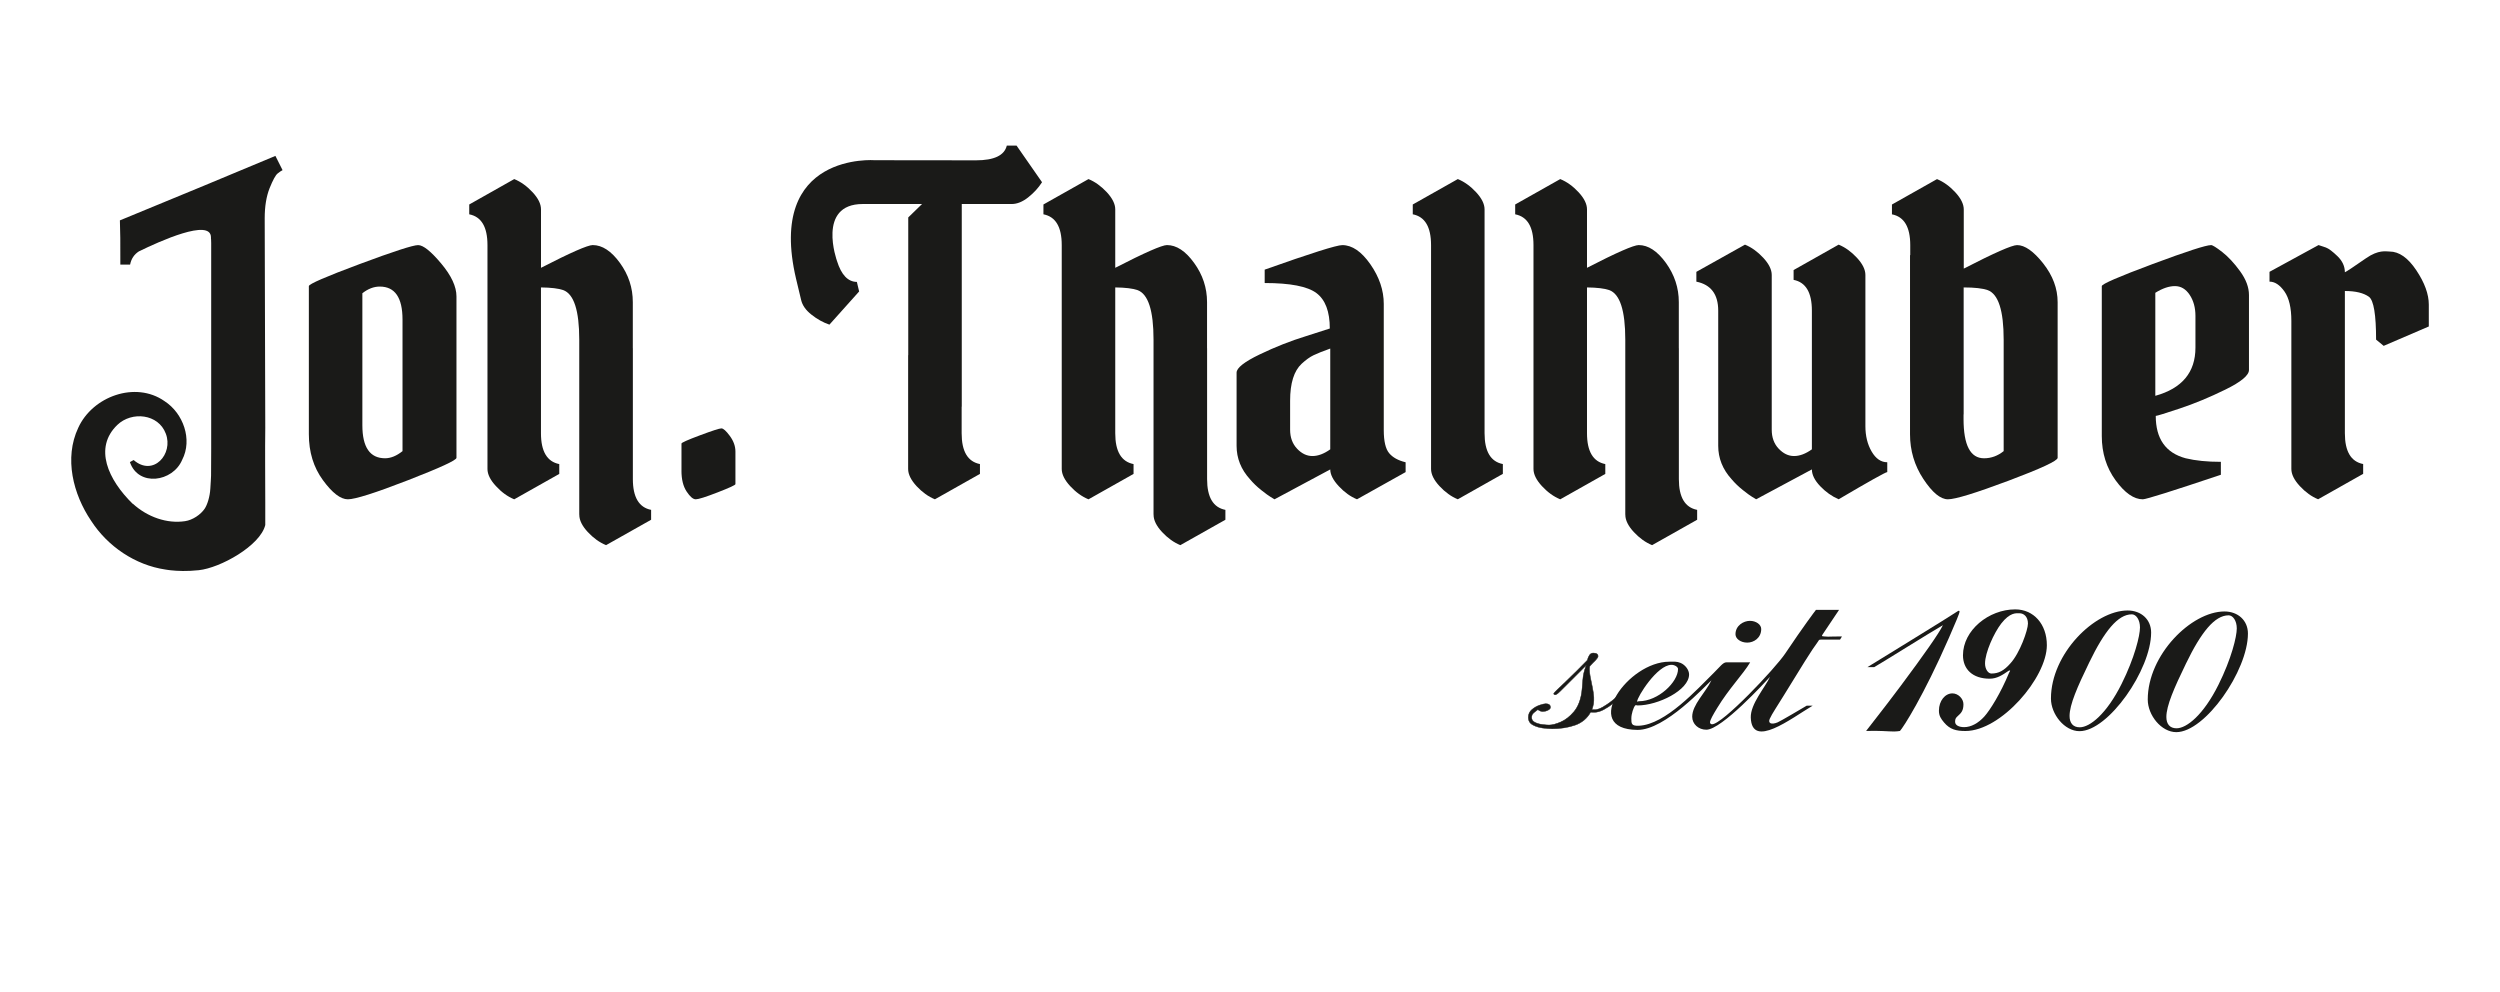 <?xml version="1.0" encoding="UTF-8"?>
<svg id="Ebene_1" xmlns="http://www.w3.org/2000/svg" version="1.1" viewBox="0 0 1500 595.28">
  <!-- Generator: Adobe Illustrator 29.0.0, SVG Export Plug-In . SVG Version: 2.1.0 Build 186)  -->
  <defs>
    <style>
      .st0 {
        fill: #1a1a18;
      }
    </style>
  </defs>
  <g>
    <path class="st0" d="M169.53,102.09c-.72.34-1.7,1.02-2.97,2.01-1.23.99-2.83,3.92-4.81,8.83-1.94,4.91-2.93,10.91-2.93,18.07l.34,125.76c-.2,14.32,0,27.99,0,44.52v13.74c-3,12.37-26.9,25.74-39.92,27.1-7.02.75-12.78.51-16.98.03-.44-.03-.89-.1-1.33-.17-.63-.08-1.2-.17-1.74-.26-18.07-2.7-34.61-13.87-44.55-29.29-10.74-15.89-16.29-37.5-7.7-55.74,8.56-18.85,34.33-28.23,51.75-16.02,11.25,7.26,16.94,23.08,10.6,35.25-5.62,13.33-26.28,16.29-31.36,1.33l2.25-1.23c11.79,10.23,24-3.68,19.29-15.85-4.43-11.9-20.42-13.53-29.08-5.22-14.28,13.74-5.56,32.9,9.31,47.42v-.14c8.83,8.05,20.56,12.1,31.33,10.47,4.53-.65,9.41-3.95,11.76-7.47,1.53-2.25,3.14-7.06,3.41-12.14.48-8.56.51-3.95.51-23.76v-123.37c-.1-5.52-.1.27-.14-3.61-.14-11.49-30.88,2.45-43.26,8.49-2.8,1.81-4.57,4.43-5.25,7.91h-5.86l-.03-16.02-.24-10.5c23.45-9.68,37.4-15.41,50.15-20.69,12.75-5.28,24.34-10.12,43.16-18l4.3,8.56Z"/>
    <path class="st0" d="M185.31,260.51v-88.84c0-1.25,10.17-5.66,30.5-13.24,20.34-7.58,32.02-11.37,35.06-11.37s7.63,3.66,13.78,10.97c6.15,7.32,9.23,13.92,9.23,19.8v96.87c0,1.43-9.77,5.93-29.3,13.51-19.53,7.58-31.49,11.37-35.86,11.37s-9.37-3.83-14.98-11.51c-5.62-7.67-8.43-16.86-8.43-27.56ZM231.07,274.96c3.39,0,6.87-1.43,10.44-4.28v-78.94c0-13.2-4.55-19.8-13.65-19.8-3.57,0-7.05,1.34-10.44,4.01v79.21c0,13.2,4.55,19.8,13.65,19.8Z"/>
    <path class="st0" d="M408.89,282.45v-16.32c0-.54,3.7-2.18,11.11-4.95,7.4-2.76,11.68-4.15,12.84-4.15s2.85,1.52,5.08,4.55c2.23,3.04,3.34,6.15,3.34,9.37v19.53c0,.54-3.57,2.19-10.7,4.95-7.14,2.77-11.51,4.15-13.11,4.15s-3.44-1.56-5.49-4.68c-2.05-3.12-3.08-7.27-3.08-12.44Z"/>
    <path class="st0" d="M625.23,109.32c-2.15,3.37-4.91,6.41-8.32,9.1-3.37,2.66-6.68,3.99-9.89,3.99h-29.96v121.6h-.07v15.95c0,10.91,3.65,17.04,10.98,18.48v5.9l-27.03,15.24c-3.92-1.6-7.57-4.23-10.98-7.87-3.37-3.68-5.08-7.09-5.08-10.33v-68.25h.07v-82.67l8.28-8.05h-35.56c-27.82,0-15.48,34.16-15.48,34.16,2.59,8.35,6.58,12.54,11.93,12.58l1.36,5.73-17.83,19.91c-3.78-1.3-7.36-3.27-10.74-5.97-3.41-2.66-5.45-5.59-6.2-8.69l-3.07-12.82c-17.93-76.33,47.35-71.18,47.35-71.18l60.61.07c10.87,0,17.04-2.93,18.48-8.83h5.86l15.27,21.95Z"/>
    <path class="st0" d="M830.26,182.37v75.73c0,6.6,1.07,11.2,3.21,13.78,2.14,2.59,5.44,4.41,9.9,5.49v5.89l-29.17,16.32c-3.93-1.6-7.58-4.24-10.97-7.89-3.39-3.65-5.08-7-5.08-10.03l-33.45,17.93c-.54-.35-1.34-.84-2.41-1.47-1.07-.62-2.9-1.96-5.49-4.01-2.59-2.05-4.86-4.24-6.82-6.56-5.35-5.89-8.03-12.58-8.03-20.07v-43.88c0-2.85,4.64-6.51,13.92-10.97,9.27-4.46,18.55-8.12,27.83-10.97l14.18-4.55c0-10.17-2.67-17.26-8.03-21.27-5.35-4.01-15.7-6.02-31.04-6.02v-8.03c27.65-9.81,43.17-14.72,46.56-14.72,5.89,0,11.51,3.84,16.86,11.51,5.35,7.67,8.03,15.61,8.03,23.82ZM778.22,269.2c2.76,2.94,5.84,4.42,9.23,4.42s6.96-1.34,10.7-4.02v-60.47c-4.46,1.6-7.8,2.94-10.03,4.01-2.23,1.07-4.59,2.77-7.09,5.08-4.64,4.28-6.96,11.69-6.96,22.21v17.39c0,4.64,1.38,8.43,4.15,11.37Z"/>
    <path class="st0" d="M735.24,305.95v5.9l-27.03,15.24c-3.92-1.6-7.57-4.23-10.98-7.87-3.37-3.65-5.08-7.09-5.08-10.33v-.17h-.03v-104.93c0-17.49-3.2-27.37-9.61-29.73-2.86-.99-7.33-1.53-13.36-1.6v87.51c0,10.91,3.65,17.04,10.98,18.48v5.9l-27.03,15.24c-3.92-1.6-7.57-4.23-10.98-7.91-3.37-3.65-5.08-7.09-5.08-10.3v-134.35c0-10.87-3.65-17.01-10.98-18.44v-5.9l27.03-15.24c3.92,1.6,7.57,4.23,10.98,7.87,3.37,3.65,5.08,7.09,5.08,10.29v35.08c17.69-9.1,28.06-13.64,31.02-13.64,5.69,0,11.15,3.55,16.29,10.7,5.18,7.12,7.77,14.97,7.77,23.52v27.68h.03v78.54c0,10.87,3.65,17.01,10.98,18.44Z"/>
    <path class="st0" d="M390.67,305.95v5.9l-27.03,15.24c-3.92-1.6-7.57-4.23-10.98-7.87-3.38-3.65-5.08-7.09-5.08-10.33v-.17h-.03v-104.93c0-17.49-3.2-27.37-9.61-29.73-2.86-.99-7.3-1.53-13.36-1.6v87.51c0,10.91,3.68,17.04,10.98,18.48v5.9l-27.03,15.24c-3.92-1.6-7.57-4.23-10.94-7.91-3.41-3.65-5.11-7.09-5.11-10.3v-134.35c0-10.87-3.65-17.01-10.94-18.44v-5.9l27-15.24c3.92,1.6,7.6,4.23,10.98,7.87,3.41,3.65,5.08,7.09,5.08,10.29v35.08c17.69-9.1,28.06-13.64,31.02-13.64,5.69,0,11.15,3.55,16.33,10.7,5.18,7.12,7.74,14.97,7.74,23.52v27.68h.03v78.54c0,10.87,3.68,17.01,10.98,18.44Z"/>
    <path class="st0" d="M1067.2,269.2c2.76,2.94,5.84,4.42,9.23,4.42s6.96-1.34,10.7-4.02v-83.22c0-10.88-3.66-17.03-10.97-18.46v-5.89l27.03-15.25c3.92,1.6,7.58,4.24,10.97,7.89,3.39,3.66,5.08,7.09,5.08,10.3v90.71c0,5.89,1.25,10.97,3.75,15.25,2.5,4.28,5.62,6.42,9.37,6.42v5.89c-1.25.18-10.97,5.62-29.17,16.32-4.11-1.78-7.81-4.42-11.11-7.89-3.3-3.48-4.95-6.82-4.95-10.03l-33.45,17.93c-.54-.35-1.34-.84-2.41-1.47-1.07-.62-2.9-1.96-5.49-4.01-2.59-2.05-4.86-4.24-6.82-6.56-5.35-5.89-8.03-12.58-8.03-20.07v-81.08c0-9.81-4.37-15.61-13.11-17.39v-5.89l29.17-16.32c3.92,1.6,7.58,4.24,10.97,7.89,3.39,3.66,5.08,7.09,5.08,10.3v92.86c0,4.64,1.38,8.43,4.15,11.37Z"/>
    <path class="st0" d="M1326.63,147.05c.89,0,3.12,1.38,6.69,4.15,3.57,2.77,7.13,6.6,10.71,11.51,3.57,4.91,5.35,9.68,5.35,14.32v44.96c0,3.21-4.73,7.14-14.18,11.77-9.46,4.64-18.6,8.43-27.43,11.37-8.83,2.94-13.61,4.41-14.32,4.41,0,13.74,5.98,22.21,17.93,25.42,5.89,1.43,12.93,2.14,21.14,2.14v7.76c-29.26,9.81-44.87,14.72-46.83,14.72-5.35,0-10.8-3.79-16.32-11.37-5.53-7.58-8.3-16.46-8.3-26.63v-89.91c0-1.25,10.17-5.66,30.5-13.24,20.34-7.58,32.02-11.37,35.06-11.37ZM1313.79,176.88c-2.32-3.48-5.27-5.22-8.83-5.22s-7.49,1.34-11.77,4.02v61.81c16.05-4.46,24.08-14.09,24.08-28.9v-19c0-4.99-1.16-9.23-3.48-12.71Z"/>
    <path class="st0" d="M1361.69,163.1l29.43-16.06c1.25.36,2.72.85,4.42,1.47,1.69.63,4.01,2.37,6.96,5.22,2.94,2.86,4.42,6.07,4.42,9.63.89-.35,5.13-3.16,12.71-8.43,7.58-5.26,11.96-4.01,14.1-4.01,5.71,0,11.06,3.75,16.05,11.24,5,7.49,7.5,14.36,7.5,20.61v13.11l-27.08,11.64-4.55-3.75c0-14.98-1.43-23.55-4.28-25.69-3.21-2.31-8.03-3.48-14.45-3.48v85.36c0,10.88,3.65,17.04,10.97,18.46v5.89l-27.02,15.25c-3.93-1.6-7.59-4.24-10.97-7.89-3.39-3.65-5.09-7.09-5.09-10.3v-88.84c0-7.85-1.38-13.73-4.15-17.66-2.77-3.92-5.75-5.89-8.96-5.89v-5.89Z"/>
    <path class="st0" d="M1018.29,305.95v5.9l-27.03,15.24c-3.92-1.6-7.57-4.23-10.98-7.87-3.37-3.65-5.08-7.09-5.08-10.33v-.17h-.03v-104.93c0-17.49-3.2-27.37-9.61-29.73-2.86-.99-7.33-1.53-13.36-1.6v87.51c0,10.91,3.68,17.04,10.98,18.48v5.9l-27.03,15.24c-3.92-1.6-7.57-4.23-10.98-7.91-3.37-3.65-5.08-7.09-5.08-10.3v-134.35c0-10.87-3.65-17.01-10.98-18.44v-5.9l27.03-15.24c3.92,1.6,7.6,4.23,10.98,7.87,3.38,3.65,5.08,7.09,5.08,10.29v35.08c17.73-9.14,28.06-13.64,31.02-13.64,5.69,0,11.15,3.55,16.33,10.7,5.15,7.12,7.74,14.97,7.74,23.52v27.68h.03v78.54c0,10.87,3.65,17.01,10.98,18.44Z"/>
    <path class="st0" d="M890.74,125.63v134.34c0,10.88,3.65,17.04,10.97,18.46v5.89l-27.03,15.25c-3.93-1.6-7.58-4.24-10.97-7.89-3.39-3.65-5.08-7.09-5.08-10.3v-134.34c0-10.88-3.66-17.04-10.97-18.46v-5.89l27.03-15.25c3.92,1.61,7.58,4.24,10.97,7.89,3.39,3.66,5.08,7.09,5.08,10.3Z"/>
    <path class="st0" d="M1225.89,158c-5.8-7.29-11.01-10.94-15.65-10.94-3.03,0-13.67,4.67-31.98,14.11v-35.49c0-3.2-1.7-6.65-5.08-10.3-3.41-3.68-7.06-6.31-10.98-7.91l-27.03,15.24v5.9c7.33,1.43,10.98,7.6,10.98,18.48v5.97s-.1.03-.14.07v107.38c0,9.82,2.66,18.78,8.01,26.9,5.35,8.11,10.26,12.17,14.73,12.17s16.53-3.72,36.27-11.11c19.7-7.4,29.56-12,29.56-13.77v-93.4c0-8.18-2.9-15.95-8.69-23.28ZM1202.2,270.67c-3.55,2.86-7.5,4.3-11.76,4.3-8.22,0-12.31-7.84-12.31-23.56v-78.95h.14c6.51,0,11.32.55,14.32,1.6,6.41,2.35,9.61,12.24,9.61,29.73v66.88Z"/>
    <rect class="st0" x="1178.13" y="172.45" width=".14" height="76.19"/>
  </g>
  <g>
    <path class="st0" d="M1049.95,372.51c-3.75,0-8.66,2.76-8.66,8.04,0,2.76,3.17,5.02,7.07,5.02s8.37-2.76,8.37-8.16c0-2.64-3.03-4.9-6.79-4.9Z"/>
    <path class="st0" d="M1104.16,381.87c-3.46,0-6.5.13-7.36.13-1.3,0-3.61-.25-3.61-.38,0-.5.29-.75.58-1.26l9.67-14.44h-13.86c-.87,1.13-7.46,9.8-18.48,26.25-5.92,8.84-37.83,42.66-43.94,42.4-.72-.03-1.16-.63-1.16-1.13,0-1.38,1.88-4.65,4.33-8.67,7.07-11.68,15.45-20.09,19.78-27.37h-14.29c-2.02,0-3.78,2.62-7.54,6.31-9.71,9.52-29,31.13-45,31.74-4.47.17-4.47-1.26-4.47-4.39,0-2.76,1.3-6.66,2.31-7.79.43-.38.87,0,1.44,0,12.27,0,30.89-9.17,30.89-18.59,0-2.64-2.17-5.65-5.05-6.91-2.46-1.01-4.04-.75-6.79-.75-12.44,0-25.54,9.92-31.57,19.98-6.23,10.39-4.93,20.78,12.38,20.95,16.7.16,41.01-26.75,44.46-29.76-3.61,7.41-11.55,14.69-11.55,21.85,0,4.39,3.76,7.81,8.52,7.79,9.17-.05,35.32-28.64,38.17-31.72-2.88,6.27-11.81,16.29-11.55,24.44.61,19.04,24.13.57,37.15-7.16h-3.58c-2.64,1.59-15.68,9.28-17.45,10.02-3.86,1.61-5.92.51-4.74-2.12,1.39-3.12,4.52-7.59,8.26-13.75,10.25-16.7,17.03-27.75,20.64-32.52.72-.88.29-1.26,2.02-1.26h11.26l1.15-1.88h-1.01ZM1002.92,398.9c1.88,0,3.9,1.26,3.9,2.51,0,7.79-11.83,19.34-23.53,19.34-.43,0-1.01.5-1.01.13,0-2.64,11.98-21.98,20.64-21.98Z"/>
    <path class="st0" d="M1120.48,400.27s51.62-31.68,54.2-33.58c.3-.32,1.06-.32,1.06.16,0,1.27-2.43,6.65-6.37,15.83-15.3,35-27.43,53.84-29.4,55.9-.76.16-2.58.32-3.49.32-3.49,0-9.24-.63-16.82-.32,1.82-2.53,9.09-11.4,20.91-27.24,13.94-18.69,22.91-31.48,25.18-36.23-7.73,4.43-36.3,22.36-41.19,25.15h-4.1Z"/>
    <path class="st0" d="M1190.57,429.94c3.39-3.71,9.86-14.07,14.87-26.28.15-.46,1.03-1.39.44-1.39-.29,0-.59.16-.88.31-3.38,2.32-6.77,4.64-11.18,4.64-10.3,0-16.04-5.72-16.04-14.07,0-14.99,15.45-27.52,31.35-27.52,11.04,0,18.98,8.81,18.98,21.49,0,19.48-27.52,51.48-48.86,51.48-5.59,0-9.27-.93-12.81-5.1-1.91-2.32-3.09-4.02-3.09-7.11,0-5.88,3.68-10.36,8.09-10.36,3.53,0,6.62,3.25,6.62,6.49,0,3.87-1.33,5.26-3.39,7.11-1.03.93-1.62,1.55-1.62,3.4,0,2.16,2.35,3.25,5.45,3.25,4.12,0,8.39-2.32,12.07-6.34ZM1211.62,367.95c-1.91,0-5.59-.62-10.89,6.18-4.41,5.72-9.71,17.47-9.71,23.96,0,3.25,1.76,6.03,3.83,6.03,4.27,0,7.51-1.7,11.33-6.03,5.74-6.18,10.59-20.1,10.59-23.96,0-4.17-2.5-6.18-5.15-6.18Z"/>
    <path class="st0" d="M1276.59,366.29c8.13,0,14.09,5.39,14.09,13.25,0,22.34-25.7,59.16-42.98,59.16-9,0-17.13-10.17-17.13-19.57,0-26.81,26.13-52.84,46.03-52.84ZM1279.06,368.6c-8.28,0-16.41,10.01-25.56,28.96-7.11,14.64-11.76,25.27-11.76,32.04,0,4.16,2.03,6.78,6.1,6.78,6.1,0,16.12-8.01,25.12-26.04,7.84-15.72,11.03-28.96,11.03-33.89,0-4.62-2.32-7.86-4.93-7.86Z"/>
    <path class="st0" d="M1334.67,366.88c8.13,0,14.09,5.39,14.09,13.25,0,22.34-25.7,59.16-42.98,59.16-9,0-17.13-10.17-17.13-19.57,0-26.81,26.13-52.84,46.03-52.84ZM1337.14,369.2c-8.28,0-16.41,10.01-25.56,28.96-7.11,14.64-11.76,25.27-11.76,32.04,0,4.16,2.03,6.78,6.1,6.78,6.1,0,16.12-8.01,25.12-26.04,7.84-15.72,11.03-28.96,11.03-33.89,0-4.62-2.32-7.86-4.93-7.86Z"/>
    <g>
      <path class="st0" d="M930.98,437.25c-1.39,0-3.2-.15-5.4-.44-2.2-.29-4.2-.92-5.93-1.87-1.76-.97-2.66-2.49-2.66-4.54,0-1.85.71-3.4,2.1-4.6,1.37-1.19,2.92-2.09,4.58-2.67,1.69-.59,2.92-.88,3.74-.88,1.91,0,2.88.74,2.88,2.2-.05.64-.57,1.2-1.58,1.72-.98.5-2.07.75-3.25.75-.56,0-1.11-.16-1.65-.48-.47-.28-.86-.5-1.16-.64-.49.4-1.23.98-2.2,1.73-.97.75-1.47,1.74-1.47,2.93,0,1.34.65,2.32,1.98,2.97,1.35.67,2.89,1.1,4.57,1.3,1.68.2,2.99.3,3.89.3,1.86,0,4.22-.61,7.02-1.82,2.79-1.21,5.44-3.26,7.86-6.11,2.42-2.84,4-6.78,4.72-11.68.22-1.75.44-4.19.64-7.26.2-3.09.92-6.1,2.13-8.95.01-.03.02-.07.03-.11-1.64,1.64-3.4,3.4-5.28,5.28-1.97,1.97-3.87,3.86-5.69,5.68-1.82,1.82-3.38,3.37-4.68,4.65-.91.89-1.56,1.45-1.97,1.71-.42.26-.5.33-.51.35l-.08-.08h-.01v.14s-.5.03-.51.03c-.37,0-.62-.14-.81-.41-.13-.26.07-.62.65-1.2.52-.51,1.07-1.06,1.65-1.64,1.02-.94,2.58-2.42,4.78-4.54,2.15-2.08,4.43-4.3,6.83-6.67,2.37-2.33,4.46-4.44,6.22-6.28.24-1.04.65-2.05,1.19-2.93.56-.91,1.37-1.37,2.39-1.37,1.87,0,2.82.65,2.82,1.93-.05.74-1.07,2.04-3.13,3.97-1.48,1.43-1.86,1.99-1.92,2.21-.09.33-.13.77-.13,1.31-.04,1.3.12,2.93.5,4.87.38,1.95.79,3.99,1.24,6.12.45,2.13.74,4.18.88,6.11.13,2.82-.26,5.3-1.15,7.39.63.06,1.18.09,1.63.09,1.41,0,3.05-.53,4.88-1.57,1.85-1.05,3.71-2.31,5.54-3.76,1.83-1.45,3.44-2.84,4.8-4.14,1.36-1.3,2.27-2.22,2.72-2.72l.07-.08,1.71,1.08-.13.11c-.76.65-1.86,1.64-3.36,3.03-1.47,1.36-3.17,2.79-5.05,4.27-1.88,1.47-3.82,2.74-5.77,3.78-1.96,1.04-3.85,1.57-5.61,1.57-.41,0-.79,0-1.15-.03-.33-.02-.67-.04-1-.07-2.12,3.76-5.27,6.39-9.38,7.83-4.13,1.44-8.85,2.17-14.04,2.17Z"/>
      <path class="st0" d="M956.01,391.94c1.79,0,2.69.6,2.69,1.8-.05.69-1.08,1.99-3.1,3.88-1.21,1.17-1.86,1.92-1.95,2.27-.09.35-.13.79-.13,1.34-.05,1.31.12,2.94.5,4.89.38,1.95.8,3.99,1.24,6.12.45,2.13.74,4.16.87,6.09.13,2.88-.27,5.37-1.21,7.49.72.07,1.32.11,1.82.11,1.43,0,3.08-.53,4.95-1.58,1.86-1.06,3.71-2.31,5.55-3.77,1.84-1.46,3.44-2.84,4.81-4.15,1.37-1.31,2.28-2.22,2.73-2.73l1.48.93c-.76.66-1.88,1.67-3.36,3.03-1.48,1.37-3.16,2.79-5.05,4.26-1.88,1.48-3.8,2.73-5.75,3.77-1.95,1.04-3.8,1.56-5.55,1.56-.4,0-.79,0-1.14-.03-.36-.02-.72-.04-1.08-.08-2.11,3.79-5.23,6.4-9.35,7.84-4.13,1.44-8.79,2.16-14,2.16-1.39,0-3.19-.15-5.38-.44-2.2-.29-4.16-.91-5.89-1.86-1.73-.95-2.59-2.42-2.59-4.43,0-1.82.69-3.32,2.05-4.51,1.37-1.18,2.88-2.07,4.54-2.65,1.66-.58,2.89-.87,3.7-.87,1.84,0,2.76.69,2.76,2.08-.05.58-.55,1.12-1.51,1.61-.97.49-2.03.74-3.2.74-.54,0-1.06-.15-1.58-.46-.52-.31-.93-.54-1.24-.68-.49.4-1.24.99-2.25,1.78-1.01.78-1.51,1.79-1.51,3.03,0,1.38.69,2.41,2.05,3.09,1.37.67,2.91,1.11,4.61,1.31,1.7.2,3.01.3,3.9.3,1.88,0,4.24-.61,7.07-1.83,2.83-1.22,5.46-3.27,7.91-6.15,2.44-2.88,4.03-6.79,4.74-11.75.22-1.75.44-4.17.64-7.27.2-3.1.91-6.06,2.12-8.91.04-.11.07-.27.07-.49-1.71,1.71-3.55,3.55-5.52,5.52-1.97,1.97-3.87,3.86-5.69,5.68-1.82,1.82-3.38,3.37-4.68,4.64-.9.87-1.55,1.44-1.95,1.69-.4.26-.58.38-.54.38-.05,0-.21,0-.5.03-.02,0-.04,0-.06,0-.27,0-.48-.12-.65-.36-.09-.18.12-.53.64-1.04.52-.51,1.06-1.06,1.65-1.64,1.03-.95,2.62-2.46,4.78-4.53,2.15-2.08,4.43-4.3,6.83-6.67,2.4-2.37,4.48-4.46,6.22-6.28.27-1.09.67-2.08,1.21-2.95.54-.87,1.3-1.31,2.29-1.31M956.01,391.69c-1.08,0-1.92.48-2.5,1.43-.54.87-.95,1.87-1.22,2.96-1.73,1.8-3.81,3.9-6.17,6.23-2.41,2.38-4.71,4.62-6.83,6.66-2.14,2.06-3.75,3.59-4.77,4.53-.59.59-1.14,1.14-1.66,1.65-.63.63-.84,1.02-.69,1.33.23.34.53.5.87.5h.07c.28-.02.44-.03.49-.03v-.25l.18.15s.1-.08.49-.33c.42-.26,1.07-.83,1.99-1.73,1.32-1.29,2.89-2.86,4.68-4.65,1.82-1.82,3.71-3.71,5.69-5.68,1.72-1.72,3.34-3.34,4.86-4.86-1.1,2.72-1.76,5.59-1.95,8.54-.2,3.06-.41,5.5-.64,7.25-.71,4.88-2.28,8.79-4.69,11.62-2.41,2.84-5.04,4.88-7.82,6.08-2.78,1.2-5.13,1.81-6.97,1.81-.89,0-2.19-.1-3.87-.3-1.67-.2-3.19-.63-4.53-1.29-1.29-.63-1.91-1.57-1.91-2.86,0-1.17.46-2.09,1.42-2.83.95-.73,1.65-1.29,2.14-1.68.29.14.65.34,1.08.6.55.33,1.13.5,1.71.5,1.2,0,2.31-.26,3.31-.76,1.06-.54,1.6-1.13,1.65-1.81,0-1.08-.52-2.35-3.01-2.35-.84,0-2.08.29-3.78.89-1.68.59-3.24,1.5-4.62,2.7-1.42,1.23-2.14,2.81-2.14,4.7,0,2.09.92,3.66,2.72,4.64,1.75.96,3.76,1.59,5.98,1.89,2.2.29,4.03.44,5.42.44,5.21,0,9.94-.73,14.08-2.17,4.12-1.43,7.28-4.06,9.41-7.81.31.03.62.05.93.07.36.02.75.03,1.16.03,1.78,0,3.69-.53,5.67-1.59,1.96-1.04,3.9-2.32,5.79-3.79,1.88-1.47,3.58-2.91,5.06-4.27,1.48-1.36,2.61-2.38,3.36-3.03l.26-.22-.29-.18-1.48-.93-.18-.11-.14.16c-.44.5-1.35,1.41-2.71,2.72-1.36,1.3-2.97,2.69-4.79,4.14-1.82,1.44-3.68,2.7-5.52,3.75-1.82,1.03-3.44,1.55-4.82,1.55-.41,0-.89-.03-1.45-.08.86-2.07,1.23-4.52,1.1-7.28-.13-1.94-.43-4-.88-6.13-.44-2.1-.86-4.16-1.24-6.12-.38-1.92-.55-3.55-.5-4.83,0-.53.04-.96.13-1.28.04-.17.35-.67,1.88-2.15,2.78-2.6,3.14-3.55,3.17-4.04,0-.95-.51-2.07-2.94-2.07h0ZM933.6,416.69v-.24.24h0Z"/>
    </g>
  </g>
</svg>